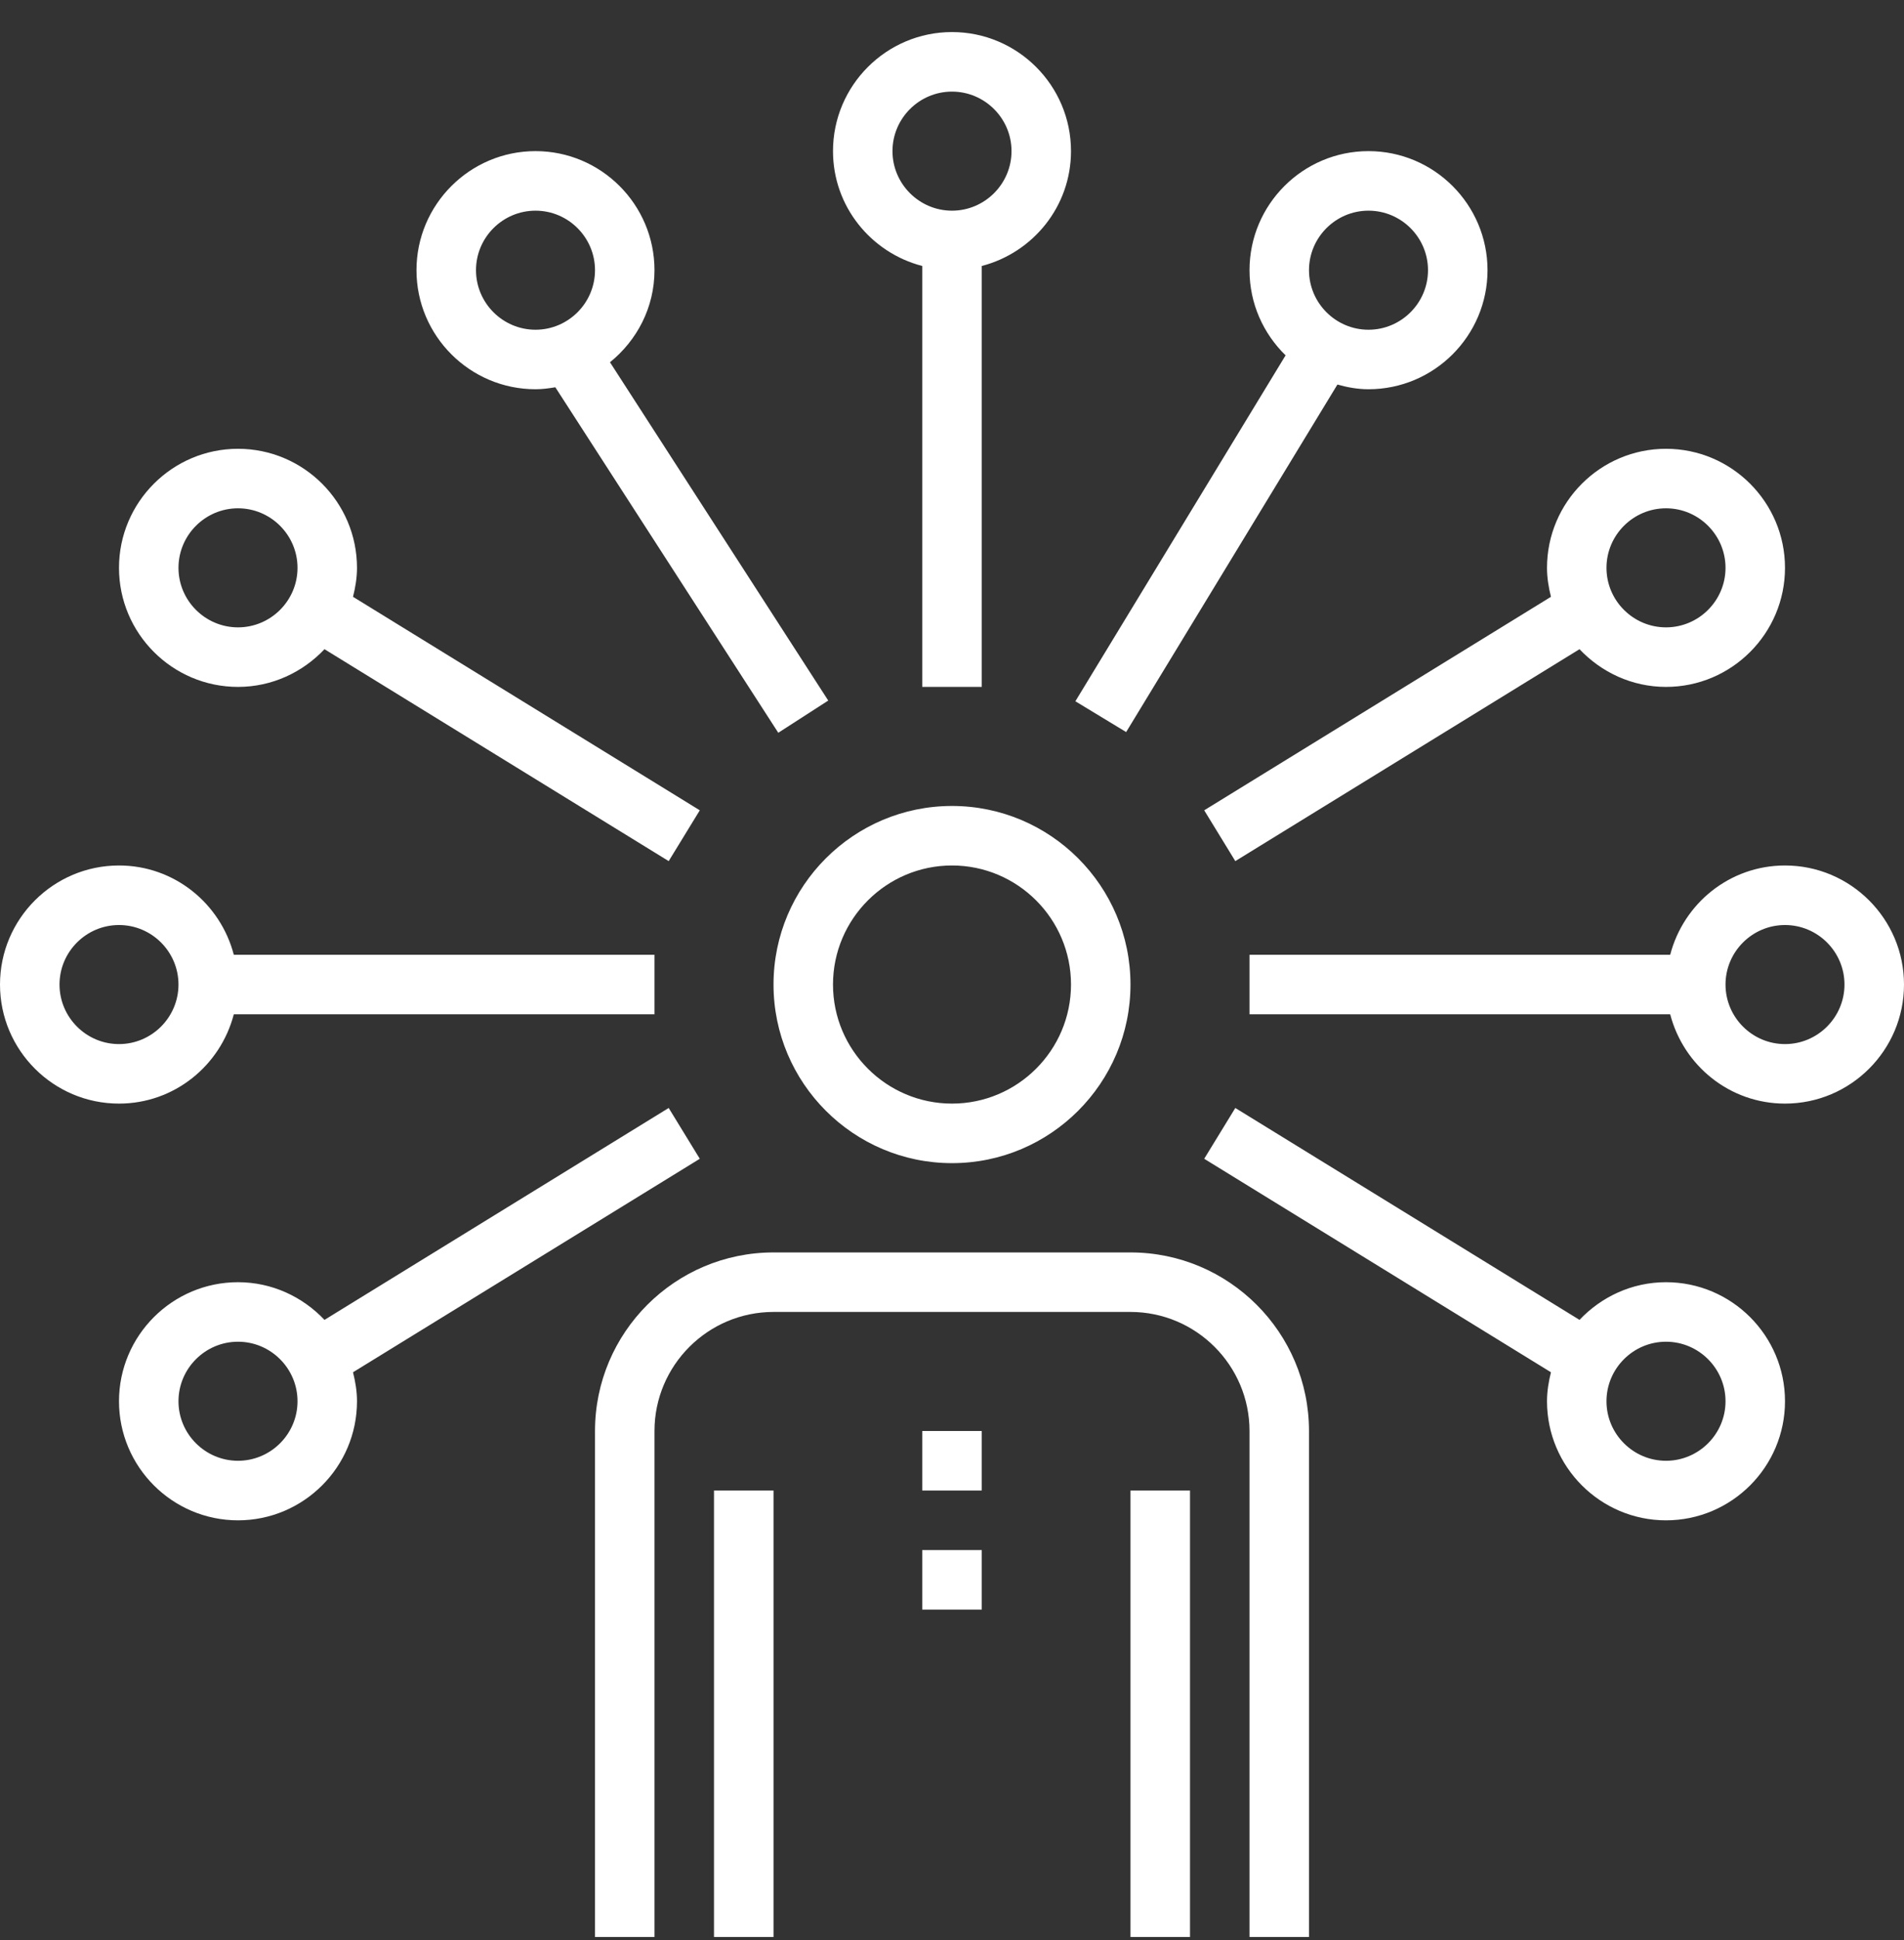 <svg width="54" height="55" viewBox="0 0 54 55" fill="none" xmlns="http://www.w3.org/2000/svg">
<rect x="0" y="0" width="54" height="55" fill="#333333" stroke="none"/>
<g clip-path="url(#clip0_6_1052)">
<path d="M50.625 31.284C49.057 31.284 47.747 30.206 47.369 28.753H35.438V27.065H47.369C47.747 25.612 49.057 24.534 50.625 24.534C52.486 24.534 54 26.048 54 27.909C54 29.77 52.486 31.284 50.625 31.284ZM50.625 26.222C49.696 26.222 48.938 26.98 48.938 27.909C48.938 28.838 49.696 29.597 50.625 29.597C51.554 29.597 52.312 28.838 52.312 27.909C52.312 26.98 51.554 26.222 50.625 26.222ZM47.25 19.472C46.282 19.472 45.414 19.055 44.797 18.403L35.035 24.41L34.153 22.97L43.987 16.918C43.922 16.655 43.875 16.382 43.875 16.097C43.875 14.236 45.389 12.722 47.25 12.722C49.111 12.722 50.625 14.236 50.625 16.097C50.625 17.957 49.111 19.472 47.25 19.472ZM47.25 14.409C46.321 14.409 45.562 15.167 45.562 16.097C45.562 17.026 46.321 17.784 47.25 17.784C48.179 17.784 48.938 17.026 48.938 16.097C48.938 15.167 48.179 14.409 47.25 14.409ZM38.812 11.034C38.504 11.034 38.214 10.98 37.931 10.901L31.939 20.752L30.499 19.879L36.461 10.073C35.831 9.459 35.438 8.606 35.438 7.659C35.438 5.798 36.952 4.284 38.812 4.284C40.673 4.284 42.188 5.798 42.188 7.659C42.188 9.52 40.673 11.034 38.812 11.034ZM38.812 5.972C37.883 5.972 37.125 6.73 37.125 7.659C37.125 8.588 37.883 9.347 38.812 9.347C39.742 9.347 40.5 8.588 40.5 7.659C40.5 6.73 39.742 5.972 38.812 5.972ZM27.844 7.54V19.472H26.156V7.54C24.703 7.162 23.625 5.852 23.625 4.284C23.625 2.423 25.139 0.909 27 0.909C28.861 0.909 30.375 2.423 30.375 4.284C30.375 5.852 29.297 7.162 27.844 7.54ZM27 2.597C26.071 2.597 25.312 3.355 25.312 4.284C25.312 5.213 26.071 5.972 27 5.972C27.929 5.972 28.688 5.213 28.688 4.284C28.688 3.355 27.929 2.597 27 2.597ZM22.073 20.772L15.75 10.978C15.566 11.009 15.379 11.034 15.188 11.034C13.327 11.034 11.812 9.52 11.812 7.659C11.812 5.798 13.327 4.284 15.188 4.284C17.048 4.284 18.562 5.798 18.562 7.659C18.562 8.717 18.065 9.65 17.3 10.269L23.49 19.859L22.073 20.772ZM15.188 5.972C14.258 5.972 13.5 6.73 13.5 7.659C13.5 8.588 14.258 9.347 15.188 9.347C16.117 9.347 16.875 8.588 16.875 7.659C16.875 6.73 16.117 5.972 15.188 5.972ZM19.847 22.97L18.965 24.41L9.203 18.403C8.586 19.055 7.718 19.472 6.75 19.472C4.889 19.472 3.375 17.957 3.375 16.097C3.375 14.236 4.889 12.722 6.75 12.722C8.611 12.722 10.125 14.236 10.125 16.097C10.125 16.382 10.078 16.655 10.012 16.918L19.847 22.97ZM6.75 14.409C5.821 14.409 5.062 15.167 5.062 16.097C5.062 17.026 5.821 17.784 6.75 17.784C7.679 17.784 8.438 17.026 8.438 16.097C8.438 15.167 7.679 14.409 6.75 14.409ZM6.631 27.065H18.562V28.753H6.631C6.253 30.206 4.943 31.284 3.375 31.284C1.514 31.284 0 29.77 0 27.909C0 26.048 1.514 24.534 3.375 24.534C4.943 24.534 6.253 25.612 6.631 27.065ZM1.688 27.909C1.688 28.838 2.446 29.597 3.375 29.597C4.304 29.597 5.062 28.838 5.062 27.909C5.062 26.98 4.304 26.222 3.375 26.222C2.446 26.222 1.688 26.98 1.688 27.909ZM6.75 36.347C7.718 36.347 8.586 36.763 9.203 37.415L18.965 31.408L19.847 32.848L10.012 38.9C10.078 39.164 10.125 39.436 10.125 39.722C10.125 41.582 8.611 43.097 6.75 43.097C4.889 43.097 3.375 41.582 3.375 39.722C3.375 37.861 4.889 36.347 6.75 36.347ZM6.75 41.409C7.679 41.409 8.438 40.651 8.438 39.722C8.438 38.792 7.679 38.034 6.75 38.034C5.821 38.034 5.062 38.792 5.062 39.722C5.062 40.651 5.821 41.409 6.75 41.409ZM21.938 27.909C21.938 25.117 24.208 22.847 27 22.847C29.792 22.847 32.062 25.117 32.062 27.909C32.062 30.701 29.792 32.972 27 32.972C24.208 32.972 21.938 30.701 21.938 27.909ZM30.375 27.909C30.375 26.048 28.861 24.534 27 24.534C25.139 24.534 23.625 26.048 23.625 27.909C23.625 29.77 25.139 31.284 27 31.284C28.861 31.284 30.375 29.77 30.375 27.909ZM21.938 35.503H32.062C34.855 35.503 37.125 37.773 37.125 40.565V54.909H35.438V40.565C35.438 38.705 33.923 37.19 32.062 37.19H21.938C20.077 37.19 18.562 38.705 18.562 40.565V54.909H16.875V40.565C16.875 37.773 19.145 35.503 21.938 35.503ZM21.938 54.909H20.25V42.253H21.938V54.909ZM27.844 42.253H26.156V40.565H27.844V42.253ZM27.844 45.628H26.156V43.94H27.844V45.628ZM33.75 54.909H32.062V42.253H33.75V54.909ZM34.153 32.848L35.035 31.408L44.797 37.415C45.414 36.763 46.282 36.347 47.25 36.347C49.111 36.347 50.625 37.861 50.625 39.722C50.625 41.582 49.111 43.097 47.25 43.097C45.389 43.097 43.875 41.582 43.875 39.722C43.875 39.436 43.922 39.164 43.987 38.9L34.153 32.848ZM47.25 41.409C48.179 41.409 48.938 40.651 48.938 39.722C48.938 38.792 48.179 38.034 47.25 38.034C46.321 38.034 45.562 38.792 45.562 39.722C45.562 40.651 46.321 41.409 47.25 41.409Z" fill="white"/>
</g>
<defs>
<clipPath id="clip0_6_1052">
<rect width="54" height="54" fill="white" transform="translate(0 0.909)"/>
</clipPath>
</defs>
</svg>

